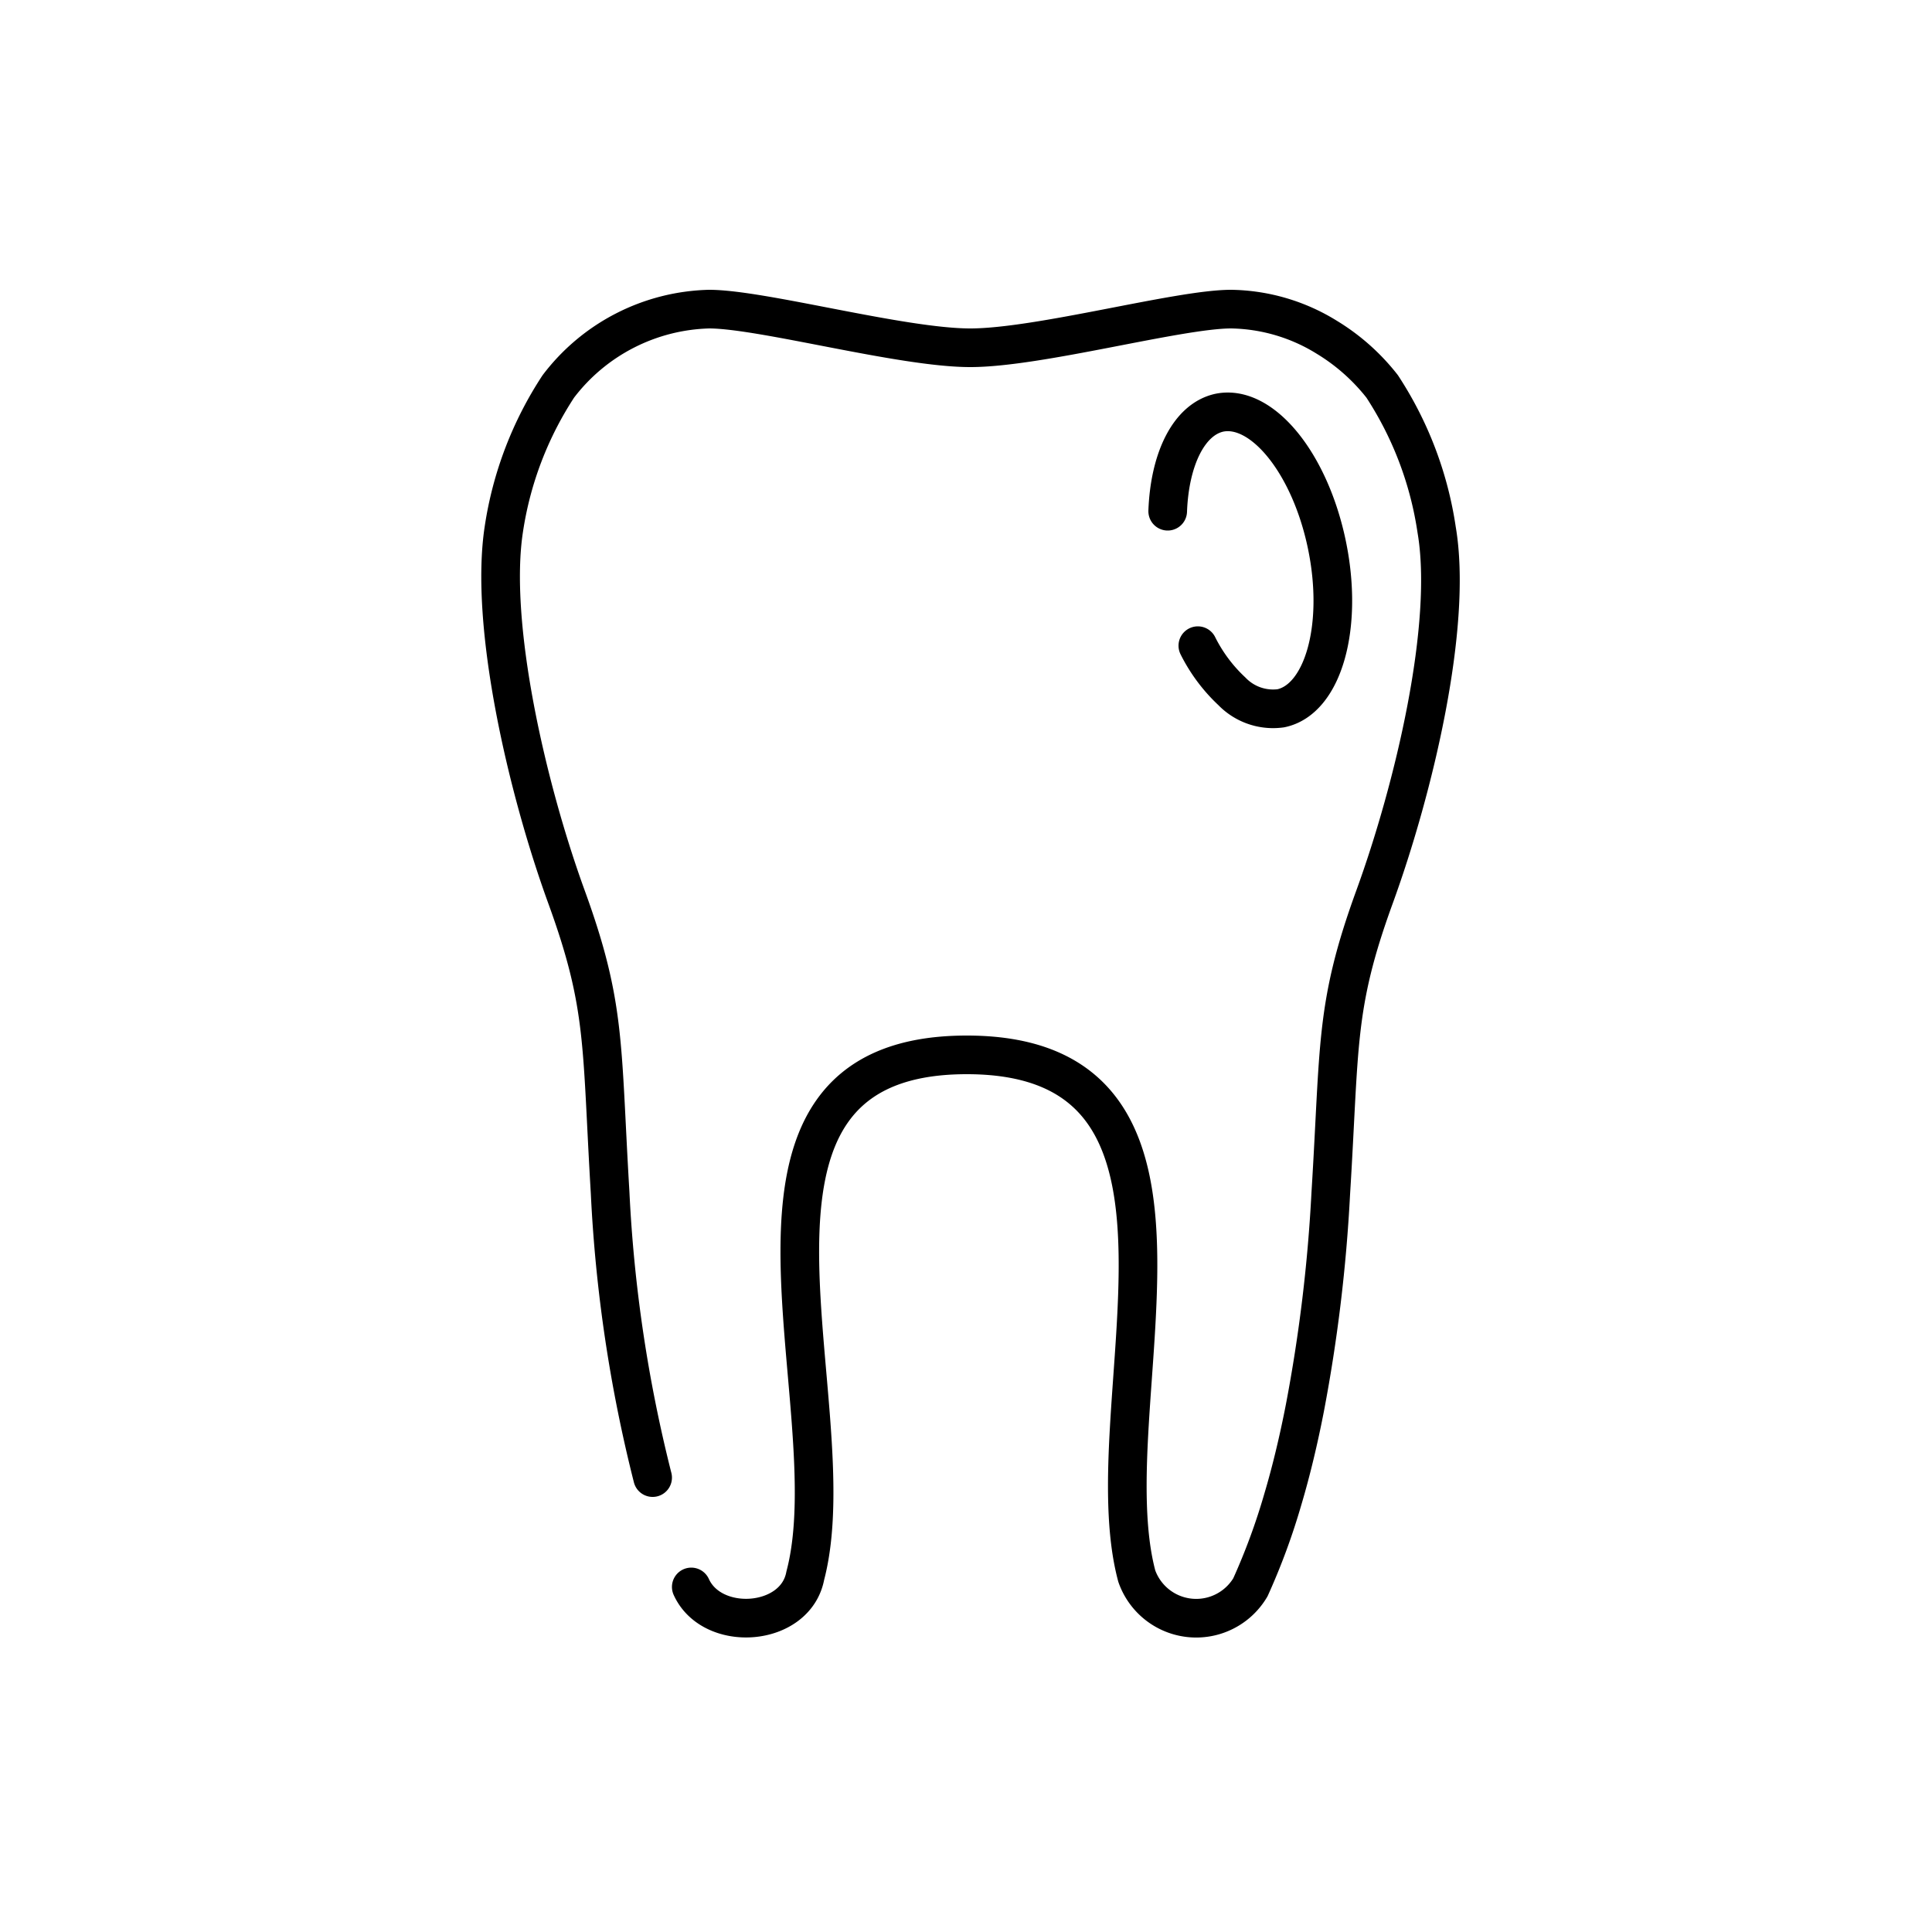 <svg id="ba405282-5a65-4cc8-8896-2531db55726e" data-name="Ebene 1" xmlns="http://www.w3.org/2000/svg" viewBox="0 0 50 50">
  <path d="M16.89,38.24a37.33,37.33,0,0,1-1.1-7.37c-.23-3.86-.1-4.83-1.13-7.66s-2-7.06-1.62-9.52A9.23,9.23,0,0,1,14.45,10a5.06,5.06,0,0,1,3.9-2C19.72,8,23.33,9,25.11,9S30.5,8,31.86,8a4.83,4.83,0,0,1,2.48.73A5.33,5.33,0,0,1,35.77,10a9.23,9.23,0,0,1,1.41,3.71c.42,2.46-.58,6.68-1.61,9.51s-.89,3.81-1.13,7.67a40.92,40.92,0,0,1-.67,5.55c-.16.82-.35,1.62-.57,2.36a16.9,16.9,0,0,1-.84,2.28,1.63,1.63,0,0,1-2.94-.29c-1.19-4.45,2.73-13.49-4.4-13.49s-3,9-4.18,13.48c-.25,1.33-2.41,1.48-2.95.29" fill="none" stroke="#000" stroke-linecap="round" stroke-linejoin="round" fill-rule="evenodd"/>
  <path d="M30.22,13.23c.05-1.35.55-2.38,1.34-2.55,1.1-.22,2.34,1.3,2.78,3.42s-.1,4-1.19,4.23a1.48,1.48,0,0,1-1.27-.44A4.15,4.15,0,0,1,31,16.71" fill="none" stroke="#000" stroke-linecap="round" stroke-linejoin="round" fill-rule="evenodd"/>
</svg>
